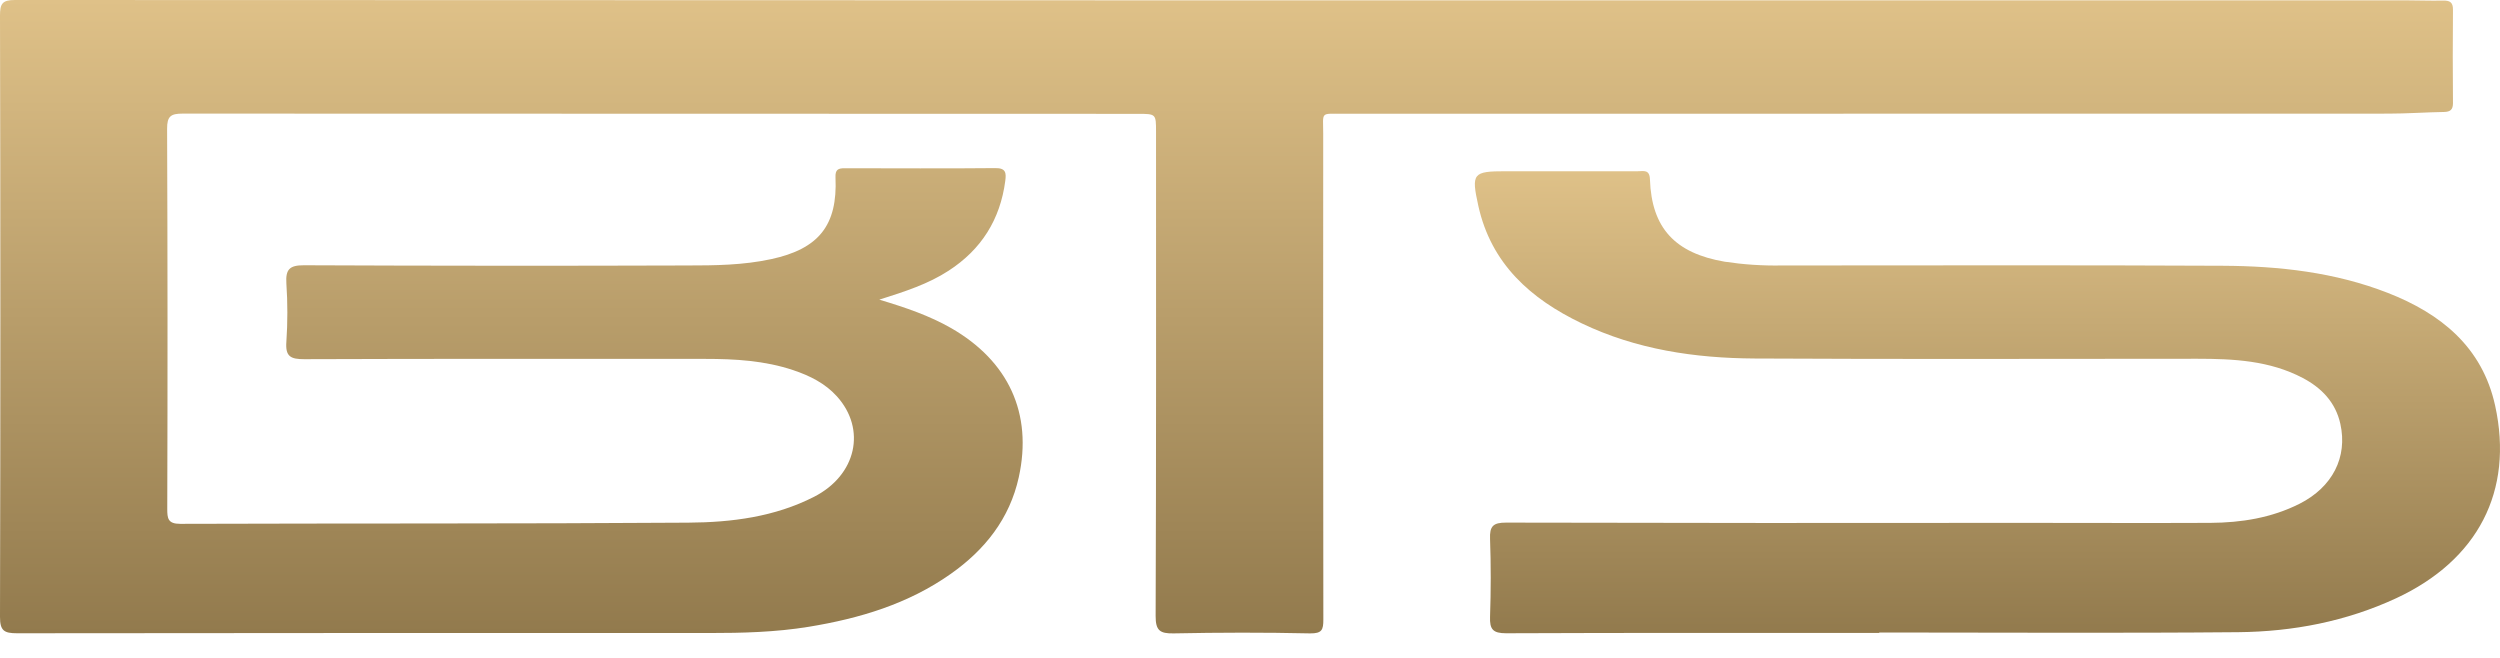 <svg width="95" height="25" viewBox="0 0 95 25" fill="none" xmlns="http://www.w3.org/2000/svg">
<path d="M33.413 11.387C34.431 11.692 35.318 11.996 36.147 12.47C38.324 13.723 39.247 15.712 38.714 18.134C38.368 19.708 37.427 20.893 36.13 21.807C34.51 22.951 32.665 23.501 30.733 23.818C29.476 24.023 28.211 24.056 26.941 24.055C18.177 24.051 9.412 24.054 0.649 24.064C0.156 24.064 -0.001 23.968 5.32001e-06 23.439C0.019 15.824 0.019 8.209 5.32001e-06 0.594C5.32001e-06 0.147 0.081 -0.001 0.569 5.62229e-06C30.847 0.013 61.125 0.017 91.401 0.012C91.877 0.012 92.354 0.033 92.83 0.022C93.088 0.017 93.216 0.078 93.213 0.371C93.201 1.552 93.204 2.733 93.213 3.914C93.213 4.164 93.118 4.251 92.869 4.255C92.165 4.266 91.463 4.318 90.759 4.318C77.516 4.322 64.273 4.324 51.03 4.323C50.153 4.323 50.282 4.233 50.282 5.089C50.278 11.241 50.279 17.393 50.287 23.545C50.287 23.93 50.238 24.074 49.782 24.069C48.054 24.03 46.326 24.034 44.597 24.069C44.079 24.078 43.912 23.963 43.914 23.407C43.938 17.27 43.929 11.139 43.929 5.004C43.929 4.33 43.929 4.326 43.236 4.326C31.139 4.326 19.043 4.323 6.945 4.317C6.493 4.317 6.347 4.413 6.35 4.894C6.369 9.707 6.371 14.52 6.356 19.332C6.356 19.692 6.374 19.908 6.85 19.906C13.286 19.884 19.723 19.906 26.158 19.861C27.798 19.851 29.438 19.643 30.935 18.878C32.543 18.057 32.933 16.315 31.802 15.061C31.354 14.566 30.77 14.276 30.143 14.066C29.058 13.702 27.934 13.638 26.802 13.638C21.723 13.638 16.643 13.63 11.563 13.649C11.049 13.649 10.839 13.554 10.882 12.989C10.932 12.249 10.932 11.507 10.882 10.767C10.849 10.238 11.002 10.078 11.55 10.08C16.4 10.101 21.25 10.104 26.099 10.088C27.172 10.088 28.244 10.077 29.305 9.847C31.104 9.459 31.832 8.571 31.749 6.746C31.734 6.439 31.854 6.392 32.105 6.393C34.01 6.393 35.915 6.408 37.82 6.388C38.235 6.382 38.238 6.582 38.2 6.877C38.007 8.345 37.289 9.483 36.046 10.288C35.274 10.79 34.405 11.073 33.413 11.387Z" fill="url(#paint0_linear_293_82950)"/>
<path d="M71.406 24.052C66.681 24.052 61.957 24.044 57.231 24.064C56.731 24.064 56.605 23.914 56.622 23.439C56.655 22.452 56.658 21.464 56.622 20.476C56.603 19.992 56.742 19.858 57.233 19.859C63.794 19.875 70.352 19.878 76.906 19.869C79.27 19.869 81.632 19.88 83.997 19.869C85.169 19.861 86.315 19.681 87.383 19.143C88.638 18.508 89.215 17.371 88.933 16.105C88.749 15.286 88.223 14.743 87.509 14.365C86.25 13.7 84.876 13.634 83.495 13.633C77.886 13.633 72.283 13.654 66.676 13.623C64.409 13.611 62.179 13.281 60.105 12.287C58.165 11.358 56.662 10.026 56.175 7.815C55.904 6.585 55.969 6.507 57.216 6.507C58.891 6.507 60.566 6.507 62.24 6.507C62.452 6.507 62.686 6.427 62.698 6.819C62.761 8.665 63.651 9.623 65.54 9.945C66.254 10.053 66.976 10.101 67.699 10.088C73.287 10.088 78.876 10.07 84.465 10.099C86.601 10.11 88.723 10.343 90.737 11.13C92.751 11.917 94.327 13.184 94.816 15.417C95.526 18.66 94.161 21.287 91.057 22.732C89.153 23.615 87.133 24.002 85.059 24.023C80.509 24.064 75.958 24.035 71.414 24.035L71.406 24.052Z" fill="url(#paint1_linear_293_82950)"/>
<defs>
<linearGradient id="paint0_linear_293_82950" x1="46.606" y1="0" x2="46.606" y2="24.069" gradientUnits="userSpaceOnUse">
<stop stop-color="#DFC188"/>
<stop offset="1" stop-color="#927A4D"/>
</linearGradient>
<linearGradient id="paint1_linear_293_82950" x1="75.523" y1="6.5" x2="75.523" y2="24.064" gradientUnits="userSpaceOnUse">
<stop stop-color="#DFC188"/>
<stop offset="1" stop-color="#927A4D"/>
</linearGradient>
</defs>
</svg>
